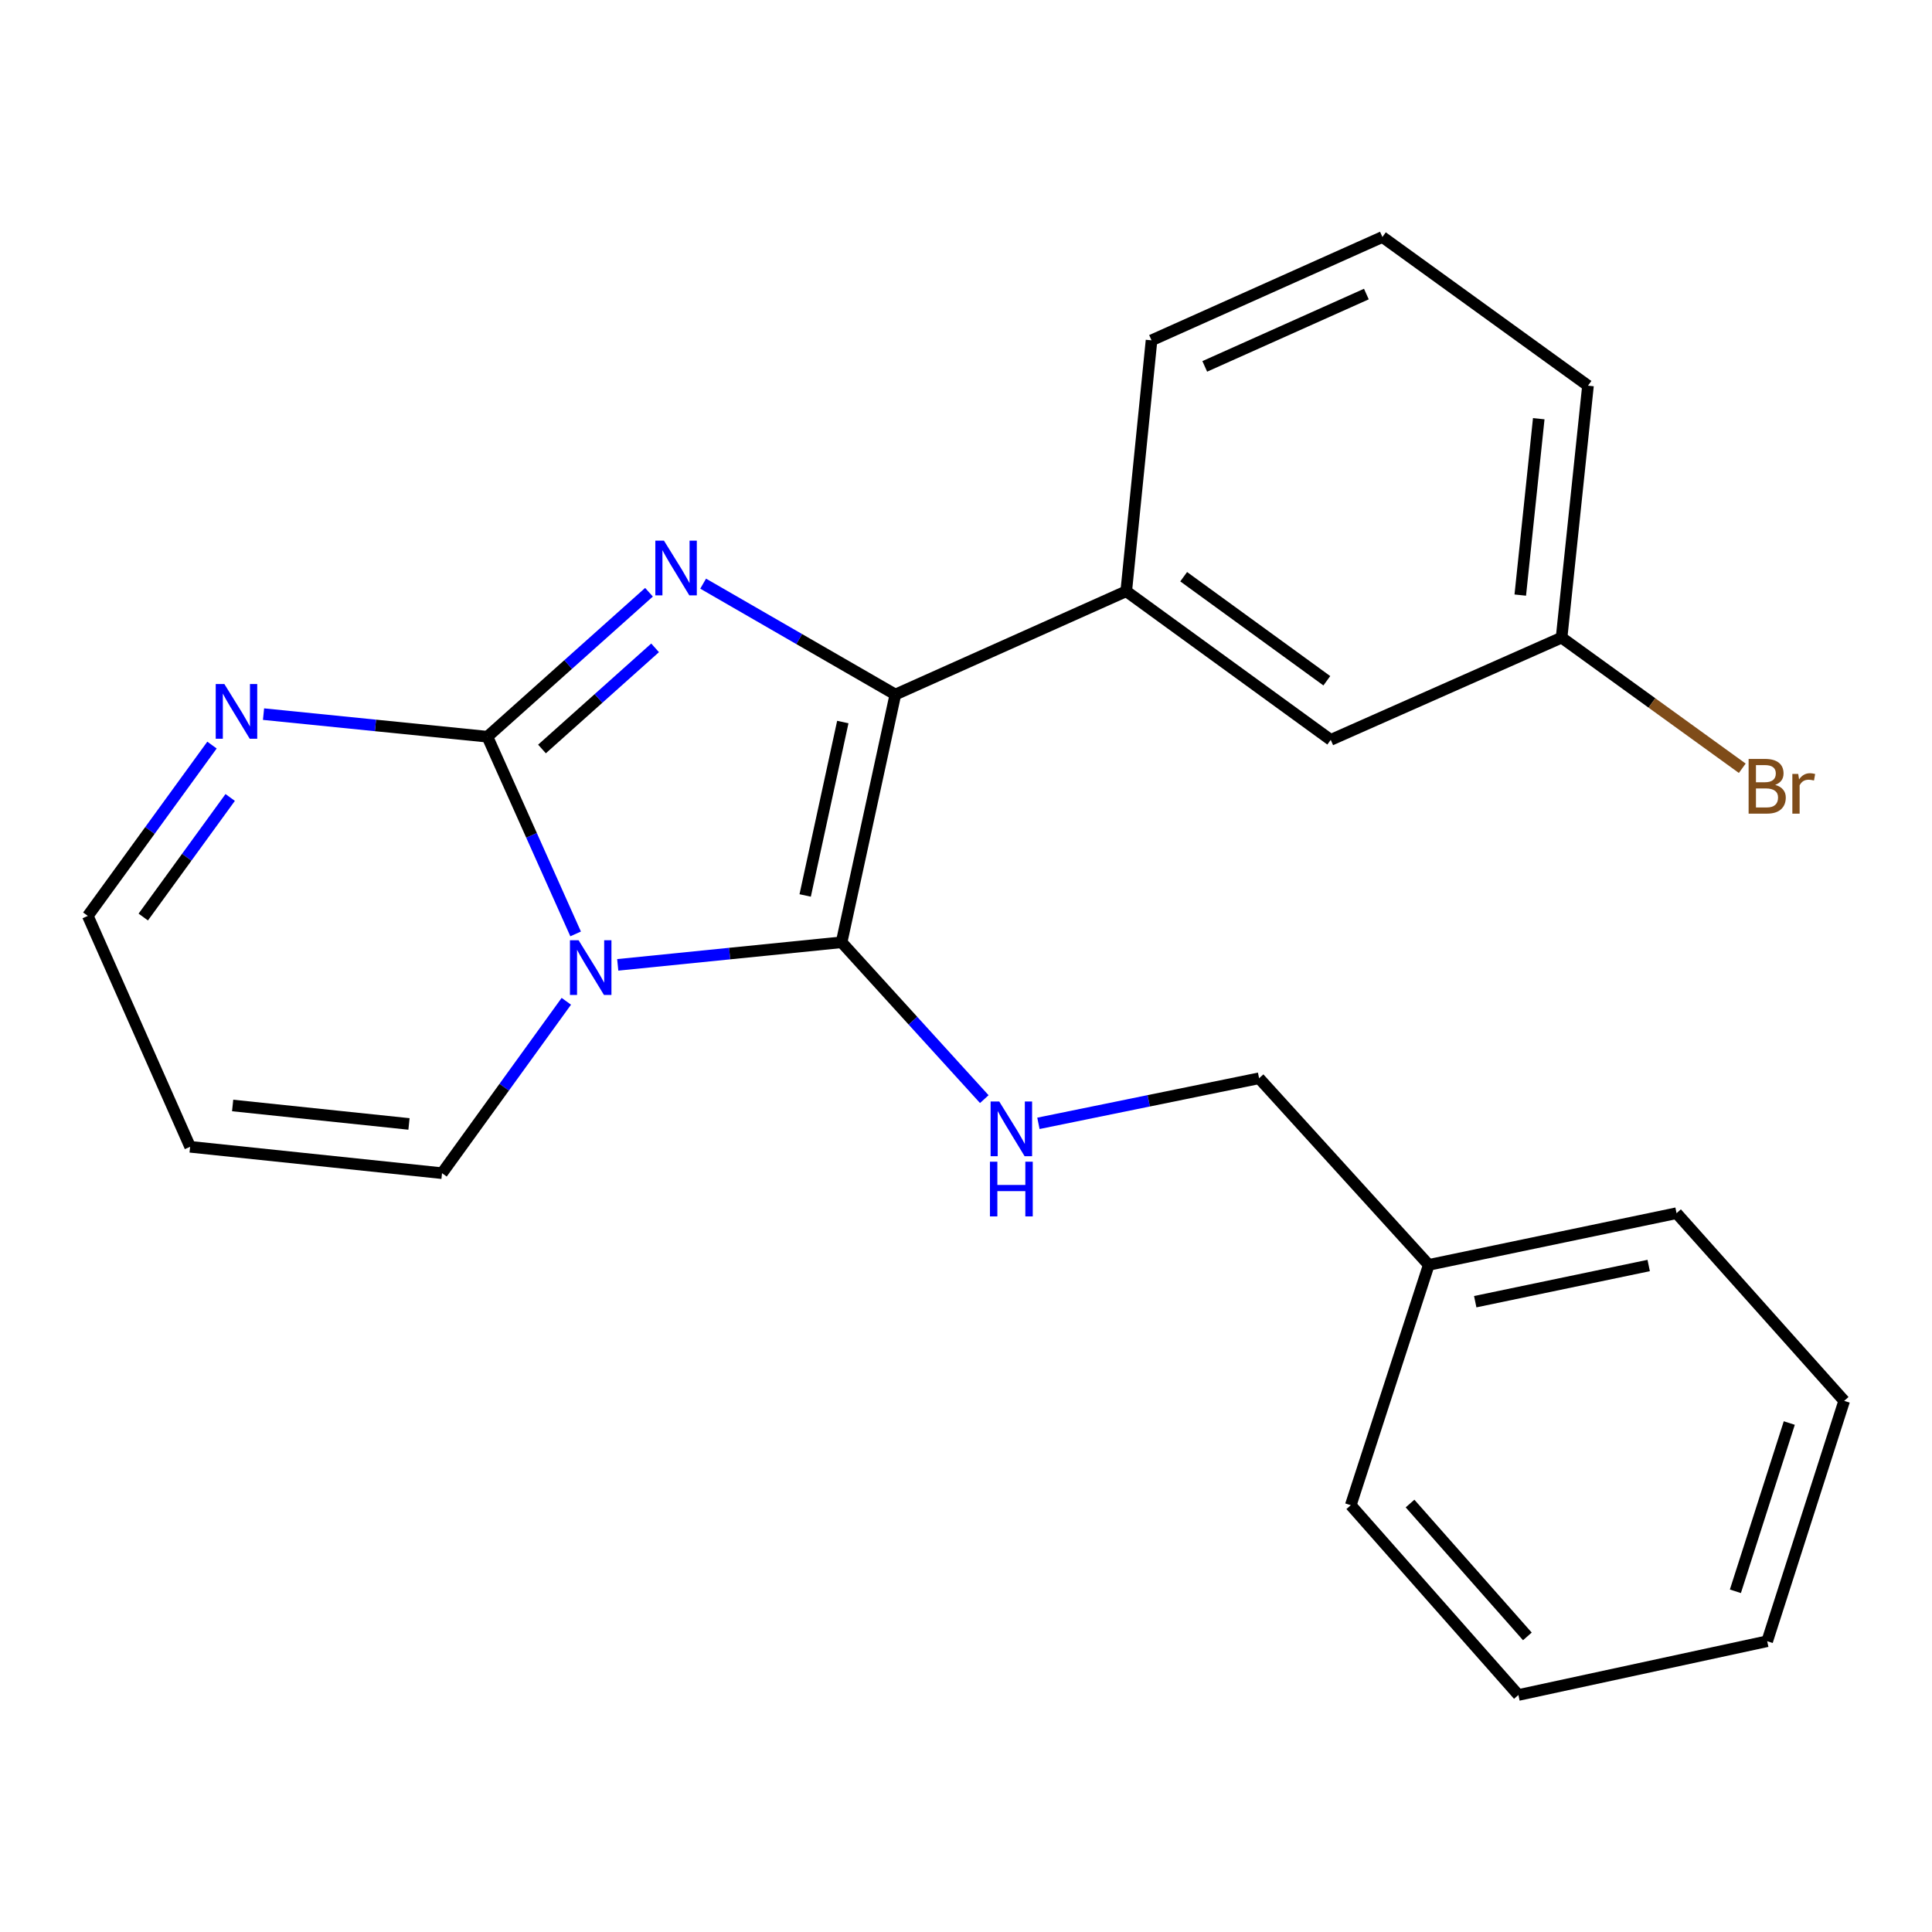 <?xml version='1.0' encoding='iso-8859-1'?>
<svg version='1.1' baseProfile='full'
              xmlns='http://www.w3.org/2000/svg'
                      xmlns:rdkit='http://www.rdkit.org/xml'
                      xmlns:xlink='http://www.w3.org/1999/xlink'
                  xml:space='preserve'
width='1000px' height='1000px' viewBox='0 0 1000 1000'>
<!-- END OF HEADER -->
<rect style='opacity:1.0;fill:#FFFFFF;stroke:none' width='1000' height='1000' x='0' y='0'> </rect>
<path class='bond-0' d='M 319.744,499.412 L 377.677,493.567' style='fill:none;fill-rule:evenodd;stroke:#0000FF;stroke-width:6px;stroke-linecap:butt;stroke-linejoin:miter;stroke-opacity:1' />
<path class='bond-0' d='M 377.677,493.567 L 435.609,487.721' style='fill:none;fill-rule:evenodd;stroke:#000000;stroke-width:6px;stroke-linecap:butt;stroke-linejoin:miter;stroke-opacity:1' />
<path class='bond-1' d='M 297.942,483.392 L 275.111,432.358' style='fill:none;fill-rule:evenodd;stroke:#0000FF;stroke-width:6px;stroke-linecap:butt;stroke-linejoin:miter;stroke-opacity:1' />
<path class='bond-1' d='M 275.111,432.358 L 252.28,381.324' style='fill:none;fill-rule:evenodd;stroke:#000000;stroke-width:6px;stroke-linecap:butt;stroke-linejoin:miter;stroke-opacity:1' />
<path class='bond-7' d='M 293.128,518.268 L 260.962,562.751' style='fill:none;fill-rule:evenodd;stroke:#0000FF;stroke-width:6px;stroke-linecap:butt;stroke-linejoin:miter;stroke-opacity:1' />
<path class='bond-7' d='M 260.962,562.751 L 228.796,607.235' style='fill:none;fill-rule:evenodd;stroke:#000000;stroke-width:6px;stroke-linecap:butt;stroke-linejoin:miter;stroke-opacity:1' />
<path class='bond-3' d='M 435.609,487.721 L 463.439,359.489' style='fill:none;fill-rule:evenodd;stroke:#000000;stroke-width:6px;stroke-linecap:butt;stroke-linejoin:miter;stroke-opacity:1' />
<path class='bond-3' d='M 416.757,463.489 L 436.238,373.727' style='fill:none;fill-rule:evenodd;stroke:#000000;stroke-width:6px;stroke-linecap:butt;stroke-linejoin:miter;stroke-opacity:1' />
<path class='bond-5' d='M 435.609,487.721 L 472.538,528.314' style='fill:none;fill-rule:evenodd;stroke:#000000;stroke-width:6px;stroke-linecap:butt;stroke-linejoin:miter;stroke-opacity:1' />
<path class='bond-5' d='M 472.538,528.314 L 509.467,568.907' style='fill:none;fill-rule:evenodd;stroke:#0000FF;stroke-width:6px;stroke-linecap:butt;stroke-linejoin:miter;stroke-opacity:1' />
<path class='bond-2' d='M 252.28,381.324 L 294.099,343.933' style='fill:none;fill-rule:evenodd;stroke:#000000;stroke-width:6px;stroke-linecap:butt;stroke-linejoin:miter;stroke-opacity:1' />
<path class='bond-2' d='M 294.099,343.933 L 335.919,306.543' style='fill:none;fill-rule:evenodd;stroke:#0000FF;stroke-width:6px;stroke-linecap:butt;stroke-linejoin:miter;stroke-opacity:1' />
<path class='bond-2' d='M 280.531,387.672 L 309.805,361.499' style='fill:none;fill-rule:evenodd;stroke:#000000;stroke-width:6px;stroke-linecap:butt;stroke-linejoin:miter;stroke-opacity:1' />
<path class='bond-2' d='M 309.805,361.499 L 339.078,335.325' style='fill:none;fill-rule:evenodd;stroke:#0000FF;stroke-width:6px;stroke-linecap:butt;stroke-linejoin:miter;stroke-opacity:1' />
<path class='bond-4' d='M 252.28,381.324 L 194.341,375.479' style='fill:none;fill-rule:evenodd;stroke:#000000;stroke-width:6px;stroke-linecap:butt;stroke-linejoin:miter;stroke-opacity:1' />
<path class='bond-4' d='M 194.341,375.479 L 136.402,369.633' style='fill:none;fill-rule:evenodd;stroke:#0000FF;stroke-width:6px;stroke-linecap:butt;stroke-linejoin:miter;stroke-opacity:1' />
<path class='bond-23' d='M 363.949,302.097 L 413.694,330.793' style='fill:none;fill-rule:evenodd;stroke:#0000FF;stroke-width:6px;stroke-linecap:butt;stroke-linejoin:miter;stroke-opacity:1' />
<path class='bond-23' d='M 413.694,330.793 L 463.439,359.489' style='fill:none;fill-rule:evenodd;stroke:#000000;stroke-width:6px;stroke-linecap:butt;stroke-linejoin:miter;stroke-opacity:1' />
<path class='bond-6' d='M 463.439,359.489 L 582.94,306.029' style='fill:none;fill-rule:evenodd;stroke:#000000;stroke-width:6px;stroke-linecap:butt;stroke-linejoin:miter;stroke-opacity:1' />
<path class='bond-24' d='M 109.727,385.652 L 77.591,429.86' style='fill:none;fill-rule:evenodd;stroke:#0000FF;stroke-width:6px;stroke-linecap:butt;stroke-linejoin:miter;stroke-opacity:1' />
<path class='bond-24' d='M 77.591,429.86 L 45.455,474.068' style='fill:none;fill-rule:evenodd;stroke:#000000;stroke-width:6px;stroke-linecap:butt;stroke-linejoin:miter;stroke-opacity:1' />
<path class='bond-24' d='M 119.145,412.769 L 96.65,443.715' style='fill:none;fill-rule:evenodd;stroke:#0000FF;stroke-width:6px;stroke-linecap:butt;stroke-linejoin:miter;stroke-opacity:1' />
<path class='bond-24' d='M 96.65,443.715 L 74.154,474.66' style='fill:none;fill-rule:evenodd;stroke:#000000;stroke-width:6px;stroke-linecap:butt;stroke-linejoin:miter;stroke-opacity:1' />
<path class='bond-11' d='M 537.483,581.439 L 594.593,569.773' style='fill:none;fill-rule:evenodd;stroke:#0000FF;stroke-width:6px;stroke-linecap:butt;stroke-linejoin:miter;stroke-opacity:1' />
<path class='bond-11' d='M 594.593,569.773 L 651.703,558.108' style='fill:none;fill-rule:evenodd;stroke:#000000;stroke-width:6px;stroke-linecap:butt;stroke-linejoin:miter;stroke-opacity:1' />
<path class='bond-9' d='M 582.94,306.029 L 688.787,382.96' style='fill:none;fill-rule:evenodd;stroke:#000000;stroke-width:6px;stroke-linecap:butt;stroke-linejoin:miter;stroke-opacity:1' />
<path class='bond-9' d='M 612.67,298.509 L 686.763,352.361' style='fill:none;fill-rule:evenodd;stroke:#000000;stroke-width:6px;stroke-linecap:butt;stroke-linejoin:miter;stroke-opacity:1' />
<path class='bond-15' d='M 582.94,306.029 L 596.03,176.161' style='fill:none;fill-rule:evenodd;stroke:#000000;stroke-width:6px;stroke-linecap:butt;stroke-linejoin:miter;stroke-opacity:1' />
<path class='bond-8' d='M 228.796,607.235 L 98.405,593.582' style='fill:none;fill-rule:evenodd;stroke:#000000;stroke-width:6px;stroke-linecap:butt;stroke-linejoin:miter;stroke-opacity:1' />
<path class='bond-8' d='M 211.691,581.753 L 120.417,572.196' style='fill:none;fill-rule:evenodd;stroke:#000000;stroke-width:6px;stroke-linecap:butt;stroke-linejoin:miter;stroke-opacity:1' />
<path class='bond-10' d='M 98.405,593.582 L 45.455,474.068' style='fill:none;fill-rule:evenodd;stroke:#000000;stroke-width:6px;stroke-linecap:butt;stroke-linejoin:miter;stroke-opacity:1' />
<path class='bond-12' d='M 688.787,382.96 L 808.275,330.036' style='fill:none;fill-rule:evenodd;stroke:#000000;stroke-width:6px;stroke-linecap:butt;stroke-linejoin:miter;stroke-opacity:1' />
<path class='bond-14' d='M 651.703,558.108 L 739.525,654.7' style='fill:none;fill-rule:evenodd;stroke:#000000;stroke-width:6px;stroke-linecap:butt;stroke-linejoin:miter;stroke-opacity:1' />
<path class='bond-13' d='M 808.275,330.036 L 855.035,363.844' style='fill:none;fill-rule:evenodd;stroke:#000000;stroke-width:6px;stroke-linecap:butt;stroke-linejoin:miter;stroke-opacity:1' />
<path class='bond-13' d='M 855.035,363.844 L 901.796,397.652' style='fill:none;fill-rule:evenodd;stroke:#7F4C19;stroke-width:6px;stroke-linecap:butt;stroke-linejoin:miter;stroke-opacity:1' />
<path class='bond-25' d='M 808.275,330.036 L 821.941,199.618' style='fill:none;fill-rule:evenodd;stroke:#000000;stroke-width:6px;stroke-linecap:butt;stroke-linejoin:miter;stroke-opacity:1' />
<path class='bond-25' d='M 786.891,308.018 L 796.457,216.725' style='fill:none;fill-rule:evenodd;stroke:#000000;stroke-width:6px;stroke-linecap:butt;stroke-linejoin:miter;stroke-opacity:1' />
<path class='bond-18' d='M 739.525,654.7 L 867.783,627.944' style='fill:none;fill-rule:evenodd;stroke:#000000;stroke-width:6px;stroke-linecap:butt;stroke-linejoin:miter;stroke-opacity:1' />
<path class='bond-18' d='M 763.576,673.753 L 853.356,655.023' style='fill:none;fill-rule:evenodd;stroke:#000000;stroke-width:6px;stroke-linecap:butt;stroke-linejoin:miter;stroke-opacity:1' />
<path class='bond-19' d='M 739.525,654.7 L 699.155,779.097' style='fill:none;fill-rule:evenodd;stroke:#000000;stroke-width:6px;stroke-linecap:butt;stroke-linejoin:miter;stroke-opacity:1' />
<path class='bond-16' d='M 596.03,176.161 L 715.531,122.674' style='fill:none;fill-rule:evenodd;stroke:#000000;stroke-width:6px;stroke-linecap:butt;stroke-linejoin:miter;stroke-opacity:1' />
<path class='bond-16' d='M 623.581,189.644 L 707.232,152.203' style='fill:none;fill-rule:evenodd;stroke:#000000;stroke-width:6px;stroke-linecap:butt;stroke-linejoin:miter;stroke-opacity:1' />
<path class='bond-17' d='M 715.531,122.674 L 821.941,199.618' style='fill:none;fill-rule:evenodd;stroke:#000000;stroke-width:6px;stroke-linecap:butt;stroke-linejoin:miter;stroke-opacity:1' />
<path class='bond-20' d='M 867.783,627.944 L 954.545,725.087' style='fill:none;fill-rule:evenodd;stroke:#000000;stroke-width:6px;stroke-linecap:butt;stroke-linejoin:miter;stroke-opacity:1' />
<path class='bond-21' d='M 699.155,779.097 L 785.917,877.326' style='fill:none;fill-rule:evenodd;stroke:#000000;stroke-width:6px;stroke-linecap:butt;stroke-linejoin:miter;stroke-opacity:1' />
<path class='bond-21' d='M 729.829,778.233 L 790.563,846.993' style='fill:none;fill-rule:evenodd;stroke:#000000;stroke-width:6px;stroke-linecap:butt;stroke-linejoin:miter;stroke-opacity:1' />
<path class='bond-26' d='M 954.545,725.087 L 914.699,849.496' style='fill:none;fill-rule:evenodd;stroke:#000000;stroke-width:6px;stroke-linecap:butt;stroke-linejoin:miter;stroke-opacity:1' />
<path class='bond-26' d='M 926.129,736.561 L 898.236,823.648' style='fill:none;fill-rule:evenodd;stroke:#000000;stroke-width:6px;stroke-linecap:butt;stroke-linejoin:miter;stroke-opacity:1' />
<path class='bond-22' d='M 785.917,877.326 L 914.699,849.496' style='fill:none;fill-rule:evenodd;stroke:#000000;stroke-width:6px;stroke-linecap:butt;stroke-linejoin:miter;stroke-opacity:1' />
<path  class='atom-0' d='M 299.481 486.665
L 308.761 501.665
Q 309.681 503.145, 311.161 505.825
Q 312.641 508.505, 312.721 508.665
L 312.721 486.665
L 316.481 486.665
L 316.481 514.985
L 312.601 514.985
L 302.641 498.585
Q 301.481 496.665, 300.241 494.465
Q 299.041 492.265, 298.681 491.585
L 298.681 514.985
L 295.001 514.985
L 295.001 486.665
L 299.481 486.665
' fill='#0000FF'/>
<path  class='atom-3' d='M 343.674 279.852
L 352.954 294.852
Q 353.874 296.332, 355.354 299.012
Q 356.834 301.692, 356.914 301.852
L 356.914 279.852
L 360.674 279.852
L 360.674 308.172
L 356.794 308.172
L 346.834 291.772
Q 345.674 289.852, 344.434 287.652
Q 343.234 285.452, 342.874 284.772
L 342.874 308.172
L 339.194 308.172
L 339.194 279.852
L 343.674 279.852
' fill='#0000FF'/>
<path  class='atom-5' d='M 116.139 354.061
L 125.419 369.061
Q 126.339 370.541, 127.819 373.221
Q 129.299 375.901, 129.379 376.061
L 129.379 354.061
L 133.139 354.061
L 133.139 382.381
L 129.259 382.381
L 119.299 365.981
Q 118.139 364.061, 116.899 361.861
Q 115.699 359.661, 115.339 358.981
L 115.339 382.381
L 111.659 382.381
L 111.659 354.061
L 116.139 354.061
' fill='#0000FF'/>
<path  class='atom-6' d='M 517.211 570.141
L 526.491 585.141
Q 527.411 586.621, 528.891 589.301
Q 530.371 591.981, 530.451 592.141
L 530.451 570.141
L 534.211 570.141
L 534.211 598.461
L 530.331 598.461
L 520.371 582.061
Q 519.211 580.141, 517.971 577.941
Q 516.771 575.741, 516.411 575.061
L 516.411 598.461
L 512.731 598.461
L 512.731 570.141
L 517.211 570.141
' fill='#0000FF'/>
<path  class='atom-6' d='M 512.391 601.293
L 516.231 601.293
L 516.231 613.333
L 530.711 613.333
L 530.711 601.293
L 534.551 601.293
L 534.551 629.613
L 530.711 629.613
L 530.711 616.533
L 516.231 616.533
L 516.231 629.613
L 512.391 629.613
L 512.391 601.293
' fill='#0000FF'/>
<path  class='atom-14' d='M 918.839 406.261
Q 921.559 407.021, 922.919 408.701
Q 924.319 410.341, 924.319 412.781
Q 924.319 416.701, 921.799 418.941
Q 919.319 421.141, 914.599 421.141
L 905.079 421.141
L 905.079 392.821
L 913.439 392.821
Q 918.279 392.821, 920.719 394.781
Q 923.159 396.741, 923.159 400.341
Q 923.159 404.621, 918.839 406.261
M 908.879 396.021
L 908.879 404.901
L 913.439 404.901
Q 916.239 404.901, 917.679 403.781
Q 919.159 402.621, 919.159 400.341
Q 919.159 396.021, 913.439 396.021
L 908.879 396.021
M 914.599 417.941
Q 917.359 417.941, 918.839 416.621
Q 920.319 415.301, 920.319 412.781
Q 920.319 410.461, 918.679 409.301
Q 917.079 408.101, 913.999 408.101
L 908.879 408.101
L 908.879 417.941
L 914.599 417.941
' fill='#7F4C19'/>
<path  class='atom-14' d='M 930.759 400.581
L 931.199 403.421
Q 933.359 400.221, 936.879 400.221
Q 937.999 400.221, 939.519 400.621
L 938.919 403.981
Q 937.199 403.581, 936.239 403.581
Q 934.559 403.581, 933.439 404.261
Q 932.359 404.901, 931.479 406.461
L 931.479 421.141
L 927.719 421.141
L 927.719 400.581
L 930.759 400.581
' fill='#7F4C19'/>
</svg>
